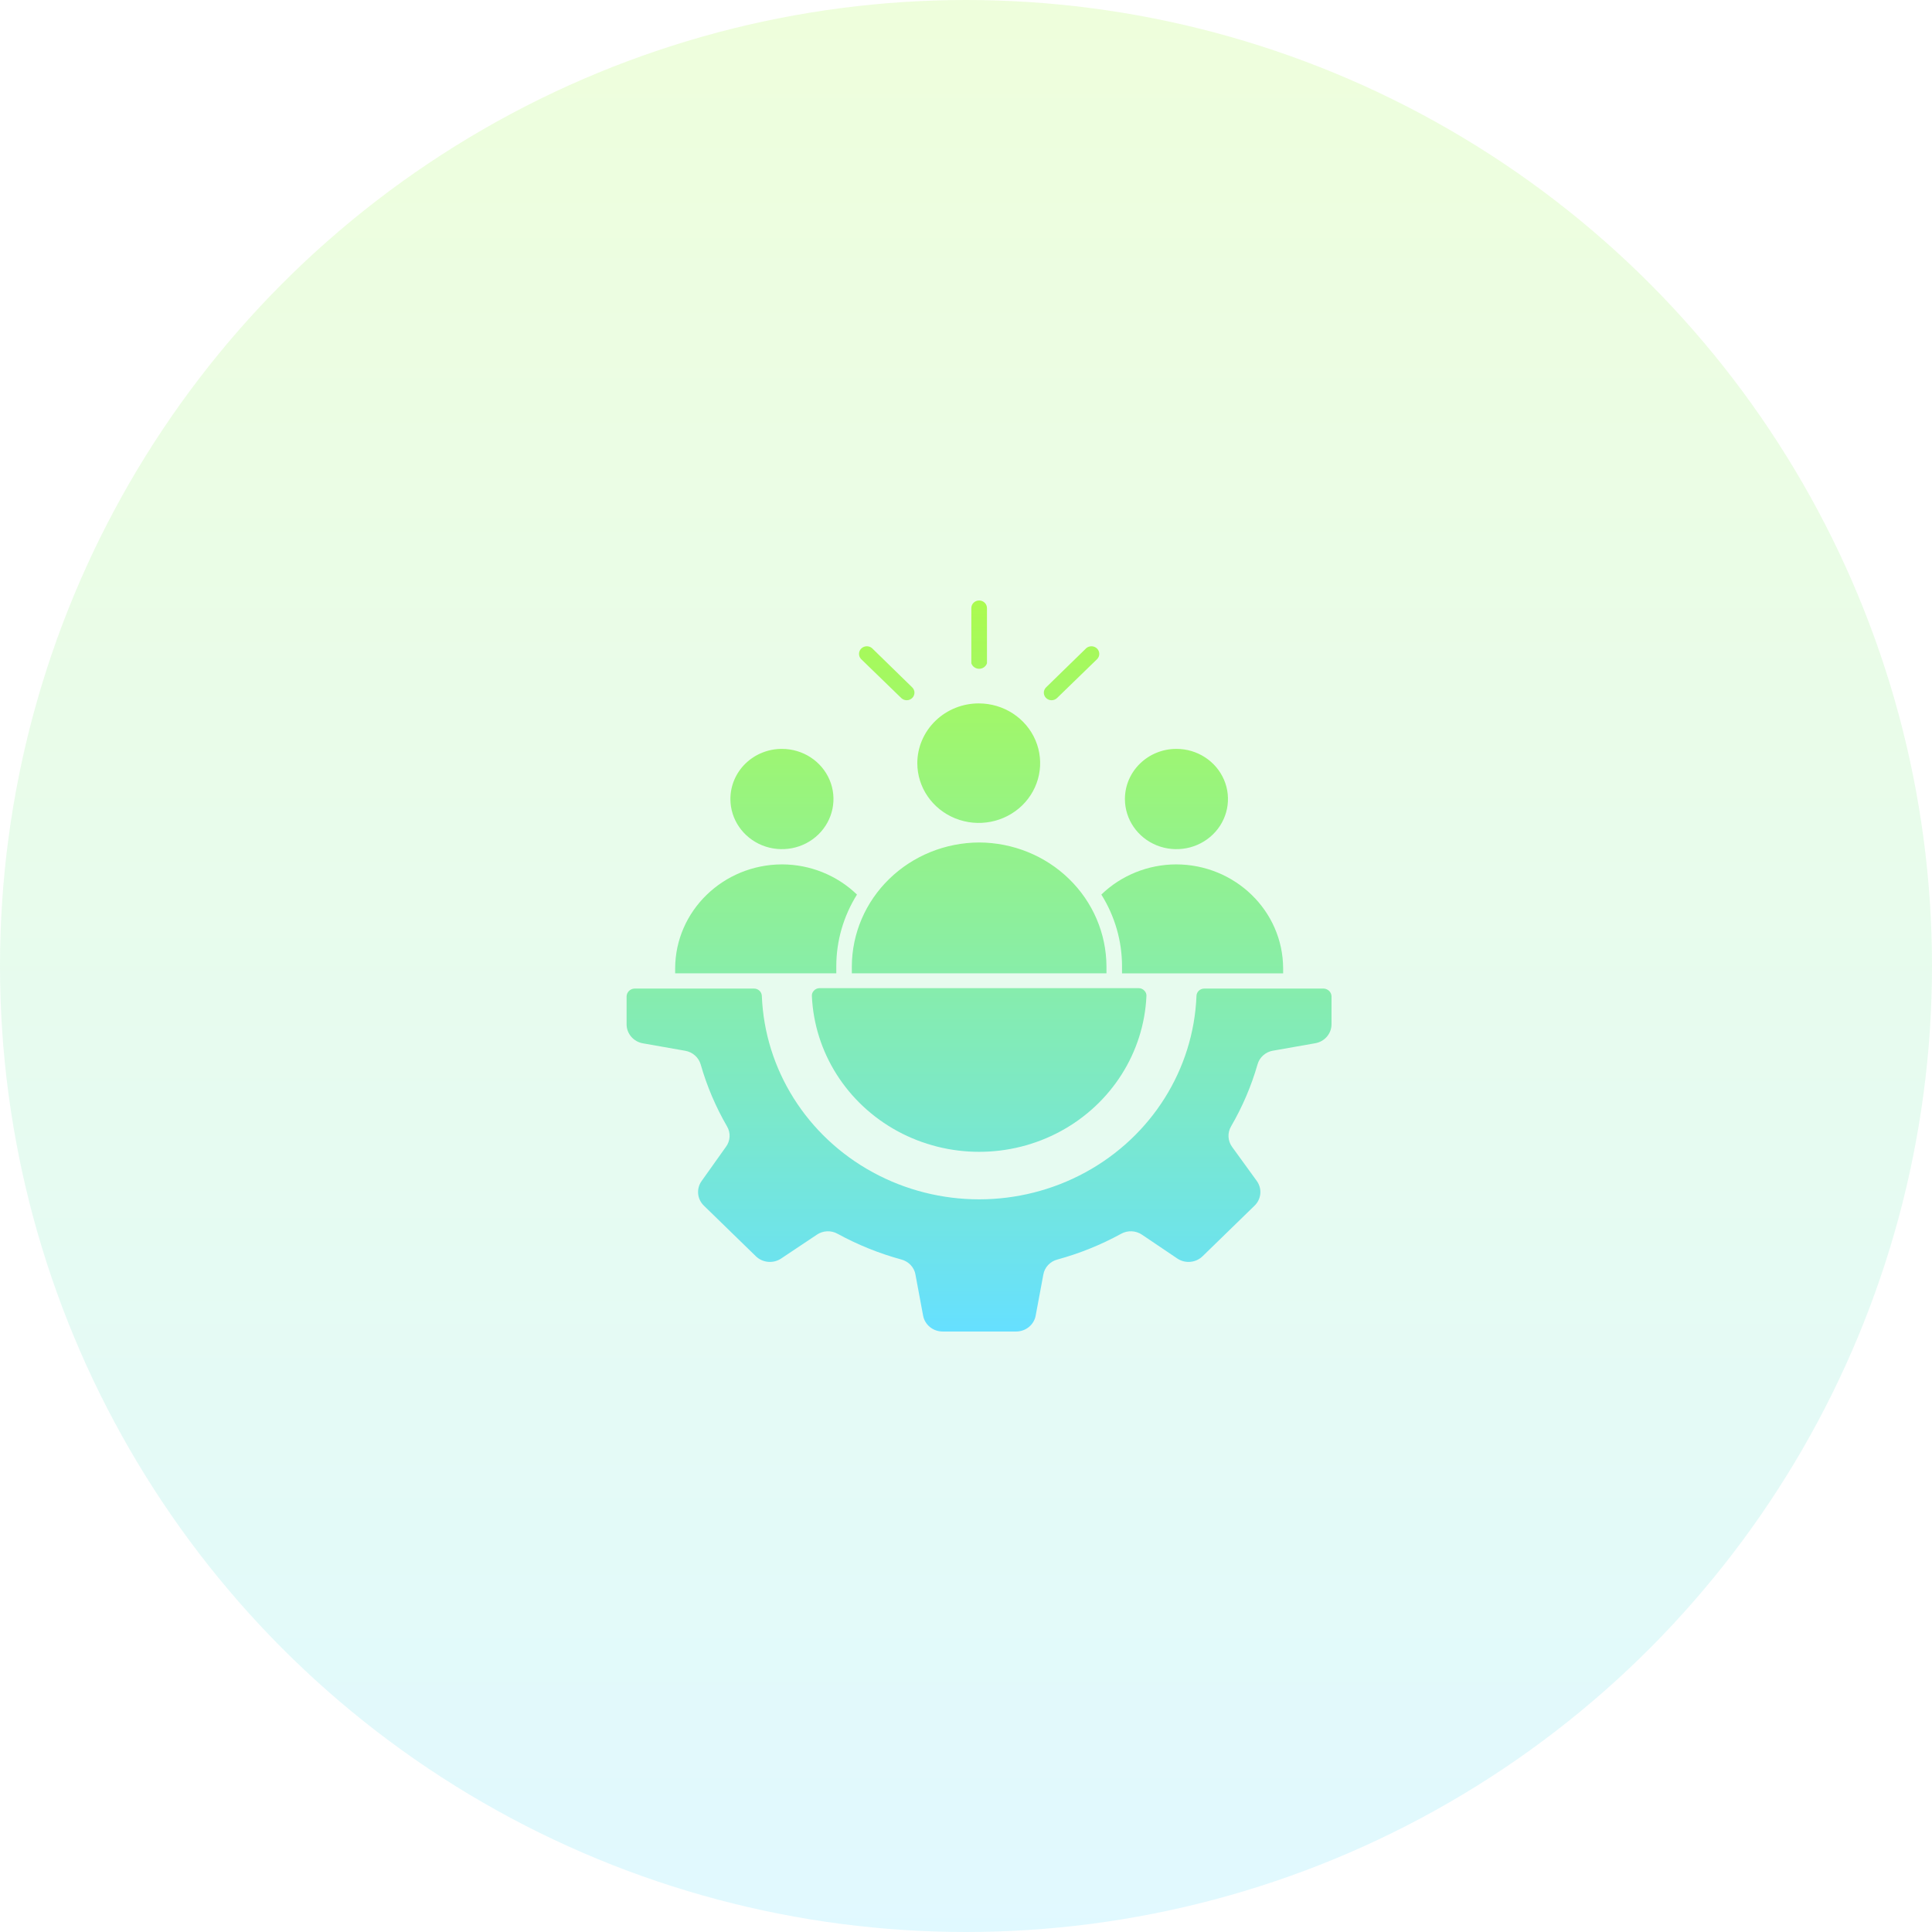 <svg width="74" height="74" viewBox="0 0 74 74" fill="none" xmlns="http://www.w3.org/2000/svg">
<circle opacity="0.2" cx="37" cy="37" r="37" fill="url(#paint0_linear_68_61)"/>
<path fill-rule="evenodd" clip-rule="evenodd" d="M45.058 28.684C45.856 28.683 46.576 29.15 46.883 29.868C47.189 30.584 47.022 31.411 46.457 31.961C45.893 32.511 45.044 32.676 44.305 32.379C43.568 32.082 43.087 31.381 43.087 30.605C43.087 29.545 43.969 28.685 45.058 28.684ZM51 38.154V39.229C51.002 39.591 50.734 39.9 50.368 39.96L48.761 40.243V40.242C48.472 40.291 48.239 40.499 48.165 40.774C47.927 41.6 47.588 42.394 47.154 43.14C47.008 43.388 47.023 43.697 47.192 43.929L48.139 45.235C48.35 45.531 48.313 45.929 48.05 46.182L46.064 48.115C45.804 48.371 45.392 48.407 45.089 48.201L43.746 47.295C43.507 47.13 43.193 47.116 42.939 47.258C42.171 47.679 41.355 48.009 40.507 48.241C40.222 48.313 40.008 48.542 39.961 48.824L39.67 50.384V50.386C39.607 50.741 39.29 51.001 38.918 51H36.107C35.737 51.001 35.419 50.741 35.356 50.386L35.065 48.825L35.066 48.824C35.018 48.542 34.803 48.314 34.52 48.241C33.672 48.009 32.856 47.68 32.088 47.26C31.834 47.115 31.517 47.13 31.279 47.297L29.925 48.201C29.621 48.407 29.209 48.371 28.949 48.115L26.963 46.182C26.7 45.929 26.663 45.531 26.874 45.235L27.805 43.926V43.927C27.976 43.695 27.992 43.389 27.847 43.143C27.414 42.397 27.076 41.602 26.84 40.778C26.763 40.502 26.529 40.294 26.239 40.246L24.632 39.963C24.267 39.903 23.999 39.593 24 39.232V38.156C24.009 37.999 24.137 37.874 24.297 37.865H28.883C29.044 37.865 29.176 37.991 29.18 38.147C29.292 40.966 30.903 43.525 33.433 44.903C35.962 46.282 39.046 46.282 41.574 44.903C44.104 43.525 45.715 40.966 45.828 38.147C45.831 37.991 45.963 37.865 46.125 37.865H50.704C50.864 37.874 50.993 37.999 51 38.156L51 38.154ZM43.911 38.154C43.918 38.075 43.887 37.997 43.829 37.941C43.775 37.882 43.696 37.848 43.615 37.849H31.393C31.311 37.848 31.232 37.882 31.178 37.941C31.12 37.997 31.089 38.075 31.097 38.154C31.195 40.314 32.438 42.272 34.379 43.327C36.322 44.381 38.686 44.381 40.628 43.327C42.57 42.272 43.812 40.314 43.911 38.154ZM37.504 32.269C38.795 32.274 40.034 32.775 40.946 33.664C41.86 34.552 42.375 35.757 42.38 37.014V37.281H32.627V37.014C32.632 35.757 33.147 34.552 34.061 33.664C34.974 32.775 36.212 32.274 37.504 32.269ZM45.058 33.108C43.98 33.109 42.947 33.525 42.184 34.264C42.702 35.092 42.977 36.044 42.976 37.014V37.282H49.147V37.087C49.138 34.887 47.303 33.108 45.042 33.108L45.058 33.108ZM29.949 33.108C27.695 33.117 25.869 34.893 25.86 37.087V37.28L32.032 37.281V37.014C32.031 36.044 32.306 35.092 32.824 34.264C32.06 33.525 31.027 33.109 29.949 33.108ZM40.487 26.736C40.371 26.849 40.184 26.849 40.068 26.736C39.952 26.623 39.952 26.44 40.068 26.327L41.609 24.824C41.727 24.725 41.906 24.731 42.017 24.839C42.128 24.947 42.134 25.121 42.032 25.236L40.487 26.736ZM34.939 26.327C35.055 26.44 35.055 26.623 34.939 26.736C34.823 26.849 34.636 26.849 34.52 26.736L32.975 25.237V25.236C32.873 25.121 32.879 24.947 32.99 24.839C33.101 24.731 33.28 24.725 33.398 24.824L34.939 26.327ZM37.803 25.405C37.761 25.531 37.641 25.616 37.504 25.616C37.367 25.616 37.246 25.531 37.204 25.405V23.292C37.204 23.131 37.338 23 37.504 23C37.669 23 37.803 23.131 37.803 23.292V25.415V25.405ZM37.488 26.942C38.44 26.942 39.297 27.5 39.661 28.354C40.025 29.21 39.824 30.194 39.152 30.849C38.478 31.504 37.467 31.701 36.587 31.345C35.709 30.991 35.135 30.157 35.135 29.23C35.136 28.621 35.387 28.037 35.831 27.608C36.275 27.178 36.877 26.938 37.504 26.942L37.488 26.942ZM29.95 28.684C30.749 28.684 31.468 29.151 31.774 29.869C32.079 30.587 31.91 31.412 31.346 31.962C30.781 32.512 29.932 32.675 29.195 32.379C28.457 32.081 27.976 31.381 27.976 30.605C27.976 30.095 28.183 29.606 28.553 29.246C28.924 28.885 29.426 28.683 29.95 28.684Z" fill="url(#paint1_linear_68_61)"/>
<defs>
<linearGradient id="paint0_linear_68_61" x1="37" y1="0" x2="37" y2="74" gradientUnits="userSpaceOnUse">
<stop stop-color="#ABFB4F"/>
<stop offset="1" stop-color="#66E0FF"/>
</linearGradient>
<linearGradient id="paint1_linear_68_61" x1="37.5" y1="23" x2="37.5" y2="51" gradientUnits="userSpaceOnUse">
<stop stop-color="#ABFB4F"/>
<stop offset="1" stop-color="#66E0FF"/>
</linearGradient>
</defs>
</svg>
